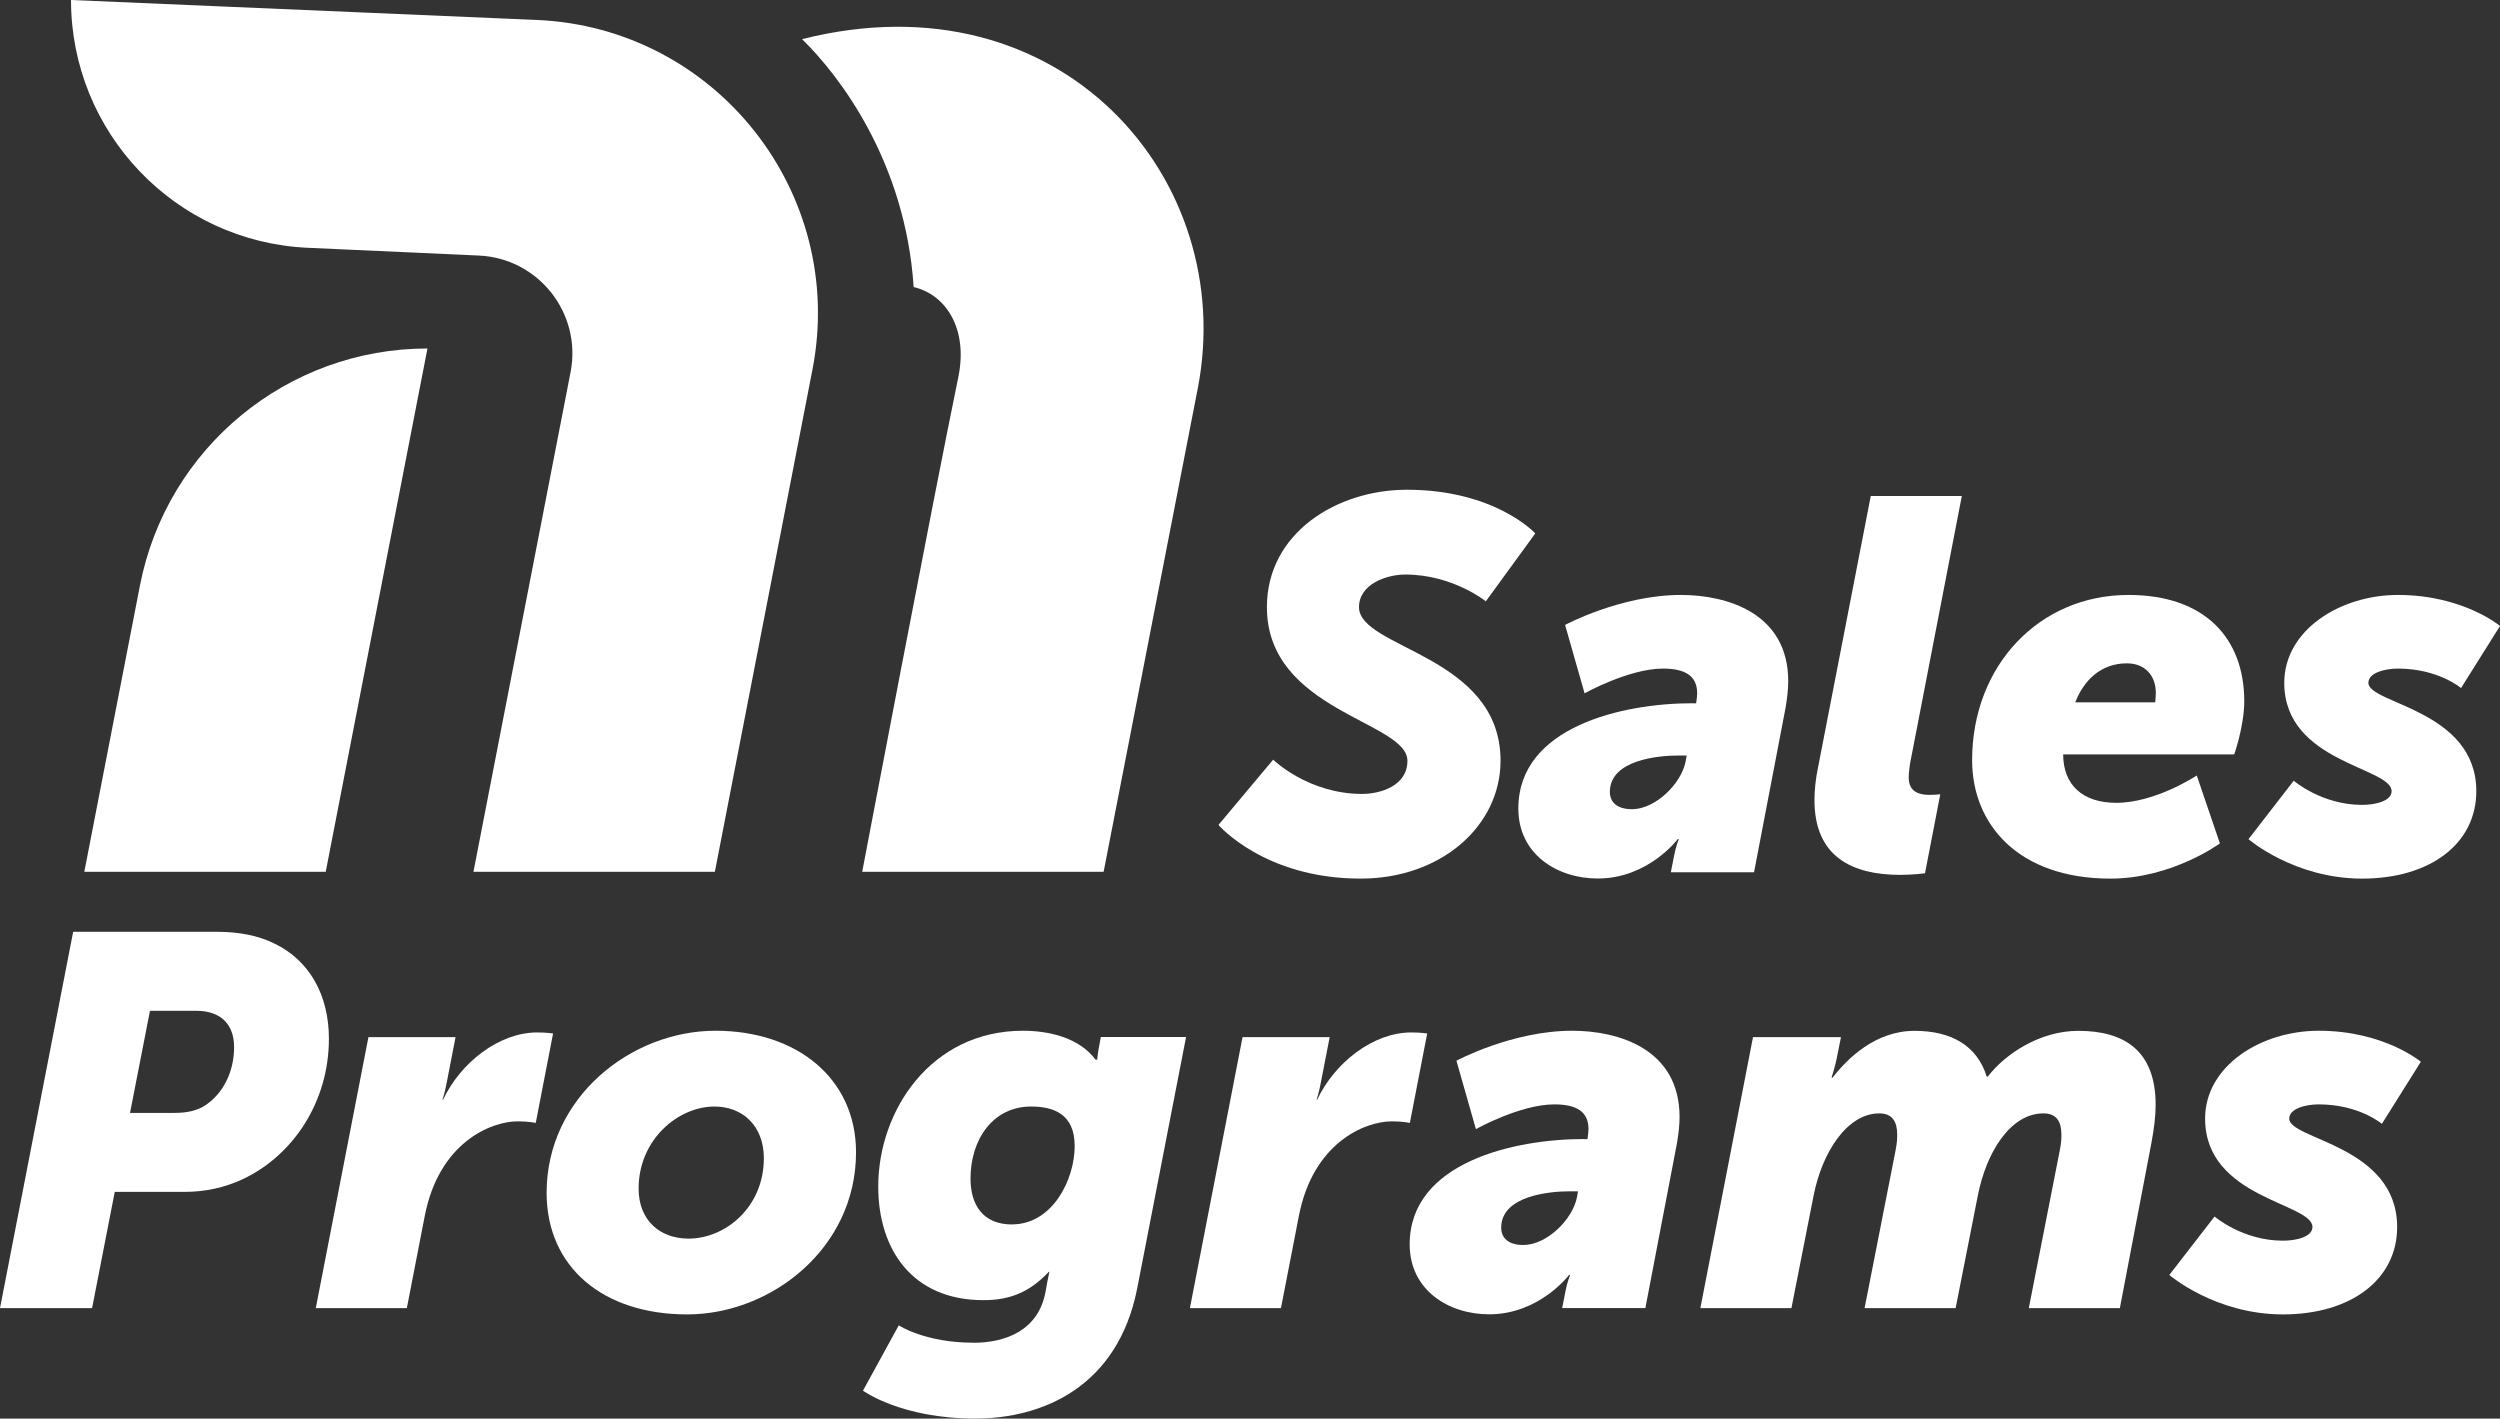 <?xml version="1.0" encoding="UTF-8"?><svg id="b" xmlns="http://www.w3.org/2000/svg" viewBox="0 0 266.87 151.43"><rect x="0" y="0" width="266.87" height="151.43" fill="#333333" stroke="none"/><g id="c"><path d="M14.94,62.5l-5.94,30.56h25.77l10.86-55.86h0c-14.97,0-27.83,10.61-30.69,25.3Z" style="fill:#fff;"/><path d="M57.29,2.13L7.58,0c0,14.15,11.13,25.81,25.27,26.45l18.27.83c6.37.29,11,6.17,9.79,12.43l-10.37,53.35h25.77l10.42-53.62c3.66-18.82-10.28-36.49-29.44-37.31Z" style="fill:#fff;"/><path d="M85.62,4.18c4.04,3.94,11.04,13.14,11.91,26.46,3.55.84,5.81,4.58,4.77,9.61-2.72,13.17-10.26,52.81-10.26,52.81h25.77s7.54-38.7,10.05-51.6c4.33-22.25-14.54-44.28-42.24-37.28Z" style="fill:#fff;"/><path d="M135.92,81.1s3.71,3.65,9.49,3.65c1.91,0,4.83-.84,4.83-3.54,0-4.21-15-5.28-15-16.4,0-7.92,7.47-12.53,14.94-12.53,9.44,0,13.71,4.66,13.71,4.66l-5.28,7.25s-3.54-2.86-8.6-2.86c-1.97,0-4.94,1.01-4.94,3.48,0,4.44,15.11,5.11,15.11,16.4,0,6.91-6.29,12.58-14.94,12.58-10.28,0-15.17-5.73-15.17-5.73l5.84-6.97Z" style="fill:#fff;"/><path d="M180.67,75.08h.39c.06-.39.11-.9.11-1.07,0-1.91-1.35-2.64-3.65-2.64-3.65,0-8.37,2.64-8.37,2.64l-2.08-7.3s5.95-3.2,12.36-3.2c4.89,0,11.46,1.91,11.46,9.21,0,.84-.11,1.8-.28,2.81l-3.37,17.58h-8.88l.34-1.74c.17-.95.51-1.8.51-1.8h-.11s-3.15,4.21-8.54,4.21c-4.33,0-8.48-2.58-8.48-7.47,0-8.76,11.18-11.24,18.59-11.24ZM174.21,86.38c2.53,0,5.28-2.75,5.73-5.11l.11-.62h-.9c-2.08,0-7.3.45-7.3,3.88,0,1.07.73,1.85,2.36,1.85Z" style="fill:#fff;"/><path d="M194.08,81.88l5.62-28.93h9.72l-5.39,27.86c-.17.73-.28,1.69-.28,2.19,0,1.46,1.01,1.85,2.19,1.85.62,0,1.18-.06,1.18-.06l-1.63,8.43s-1.29.17-2.64.17c-5.11,0-9.16-1.91-9.16-7.98,0-1.01.11-2.19.39-3.54Z" style="fill:#fff;"/><path d="M227.21,63.51c8.2,0,12.36,4.66,12.36,11.35,0,2.64-1.07,5.67-1.07,5.67h-18.26c0,3.26,2.08,5.17,5.67,5.17,4.21,0,8.59-2.92,8.59-2.92l2.47,7.25s-5.11,3.76-11.68,3.76c-9.89,0-14.77-5.84-14.77-12.64,0-10.06,7.13-17.64,16.68-17.64ZM230.07,74.97s.06-.67.06-1.01c0-1.8-1.12-3.15-3.09-3.15-2.81,0-4.61,1.85-5.51,4.16h8.54Z" style="fill:#fff;"/><path d="M244.85,83.34s2.98,2.58,7.3,2.58c1.52,0,3.15-.45,3.15-1.46,0-2.58-11.46-3.03-11.46-11.57,0-5.62,5.95-9.38,12.13-9.38,6.97,0,10.9,3.31,10.9,3.31l-4.16,6.63s-2.42-2.08-6.74-2.08c-1.4,0-3.15.45-3.15,1.52,0,2.25,11.52,2.86,11.52,11.57,0,5.62-4.94,9.33-12.19,9.33s-12.13-4.21-12.13-4.21l4.83-6.24Z" style="fill:#fff;"/><path d="M7.81,99.47h15.34c2.36,0,4.38.39,6.12,1.24,3.76,1.8,5.84,5.51,5.84,10.17,0,6.74-3.82,12.47-9.21,15-1.91.9-4.04,1.35-6.18,1.35h-7.47l-2.42,12.41H0l7.81-40.17ZM18.65,118.8c1.24,0,2.42-.22,3.31-.84,1.85-1.24,3.03-3.54,3.03-6.18,0-2.36-1.35-3.88-4.04-3.88h-4.94l-2.13,10.9h4.78Z" style="fill:#fff;"/><path d="M39.3,110.71h9.33l-.95,4.89c-.17.95-.45,1.8-.45,1.8h.06c1.85-3.93,5.95-7.19,10.06-7.19.96,0,1.69.11,1.69.11l-1.85,9.55s-.73-.17-1.91-.17c-2.92,0-8.43,2.3-9.94,10.11l-1.91,9.83h-9.72l5.62-28.93Z" style="fill:#fff;"/><path d="M76.38,110.03c8.71,0,15,5.11,15,12.98,0,10.22-9.04,17.3-18.03,17.3s-15-5.06-15-12.98c0-10.17,8.99-17.3,18.03-17.3ZM73.51,132.22c3.88,0,8.03-3.31,8.03-8.59,0-3.43-2.25-5.51-5.28-5.51-3.82,0-8.09,3.48-8.09,8.76,0,3.37,2.25,5.34,5.34,5.34Z" style="fill:#fff;"/><path d="M103.88,143.34c3.43,0,7.02-1.29,7.75-5.56l.17-.95c.06-.34.22-1.07.22-1.07h-.06c-1.91,2.02-3.93,3.03-6.97,3.03-7.64,0-11.24-5.45-11.24-12.13,0-8.09,5.62-16.63,15.45-16.63,2.64,0,5.95.67,7.75,3.09h.17s.06-.56.11-.9l.28-1.52h9.1l-5.22,26.85c-2.08,10.51-10.11,13.88-17.3,13.88-7.92,0-11.97-2.98-11.97-2.98l3.82-6.97s2.81,1.85,7.92,1.85ZM108.04,130.7c4.27,0,6.68-4.72,6.68-8.37,0-3.37-2.19-4.21-4.66-4.21-4.04,0-6.46,3.48-6.46,7.7,0,2.75,1.29,4.89,4.44,4.89Z" style="fill:#fff;"/><path d="M132.61,110.71h9.33l-.95,4.89c-.17.95-.45,1.8-.45,1.8h.06c1.85-3.93,5.95-7.19,10.06-7.19.96,0,1.69.11,1.69.11l-1.85,9.55s-.73-.17-1.91-.17c-2.92,0-8.43,2.3-9.94,10.11l-1.91,9.83h-9.72l5.62-28.93Z" style="fill:#fff;"/><path d="M169.07,121.6h.39c.06-.39.11-.9.11-1.07,0-1.91-1.35-2.64-3.65-2.64-3.65,0-8.37,2.64-8.37,2.64l-2.08-7.3s5.95-3.2,12.36-3.2c4.89,0,11.46,1.91,11.46,9.21,0,.84-.11,1.8-.28,2.81l-3.37,17.58h-8.88l.34-1.74c.17-.96.51-1.8.51-1.8h-.11s-3.15,4.21-8.54,4.21c-4.33,0-8.48-2.58-8.48-7.47,0-8.76,11.18-11.24,18.59-11.24ZM162.61,132.9c2.53,0,5.28-2.75,5.73-5.11l.11-.62h-.9c-2.08,0-7.3.45-7.3,3.88,0,1.07.73,1.85,2.36,1.85Z" style="fill:#fff;"/><path d="M187.14,110.71h9.38l-.45,2.25c-.17.9-.56,2.08-.56,2.08h.11c1.57-2.02,4.55-5,8.76-5,3.99,0,6.69,1.63,7.7,4.89h.11c1.85-2.42,5.56-4.89,9.66-4.89,4.94,0,8.26,2.13,8.26,7.92,0,1.18-.17,2.53-.45,4.04l-3.37,17.64h-9.72l3.31-16.85c.17-.9.17-1.24.17-1.69,0-1.35-.51-2.25-1.91-2.25-3.54,0-6.12,4.16-7.02,8.82l-2.36,11.97h-9.72l3.31-16.85c.17-.9.17-1.24.17-1.69,0-1.35-.51-2.25-1.91-2.25-3.43,0-6.12,4.16-7.02,8.82l-2.36,11.97h-9.72l5.62-28.93Z" style="fill:#fff;"/><path d="M236.4,129.86s2.98,2.58,7.3,2.58c1.52,0,3.15-.45,3.15-1.46,0-2.58-11.46-3.03-11.46-11.57,0-5.62,5.95-9.38,12.13-9.38,6.97,0,10.9,3.31,10.9,3.31l-4.16,6.63s-2.42-2.08-6.74-2.08c-1.4,0-3.15.45-3.15,1.52,0,2.25,11.52,2.86,11.52,11.57,0,5.62-4.94,9.33-12.19,9.33s-12.13-4.21-12.13-4.21l4.83-6.24Z" style="fill:#fff;"/></g></svg>
